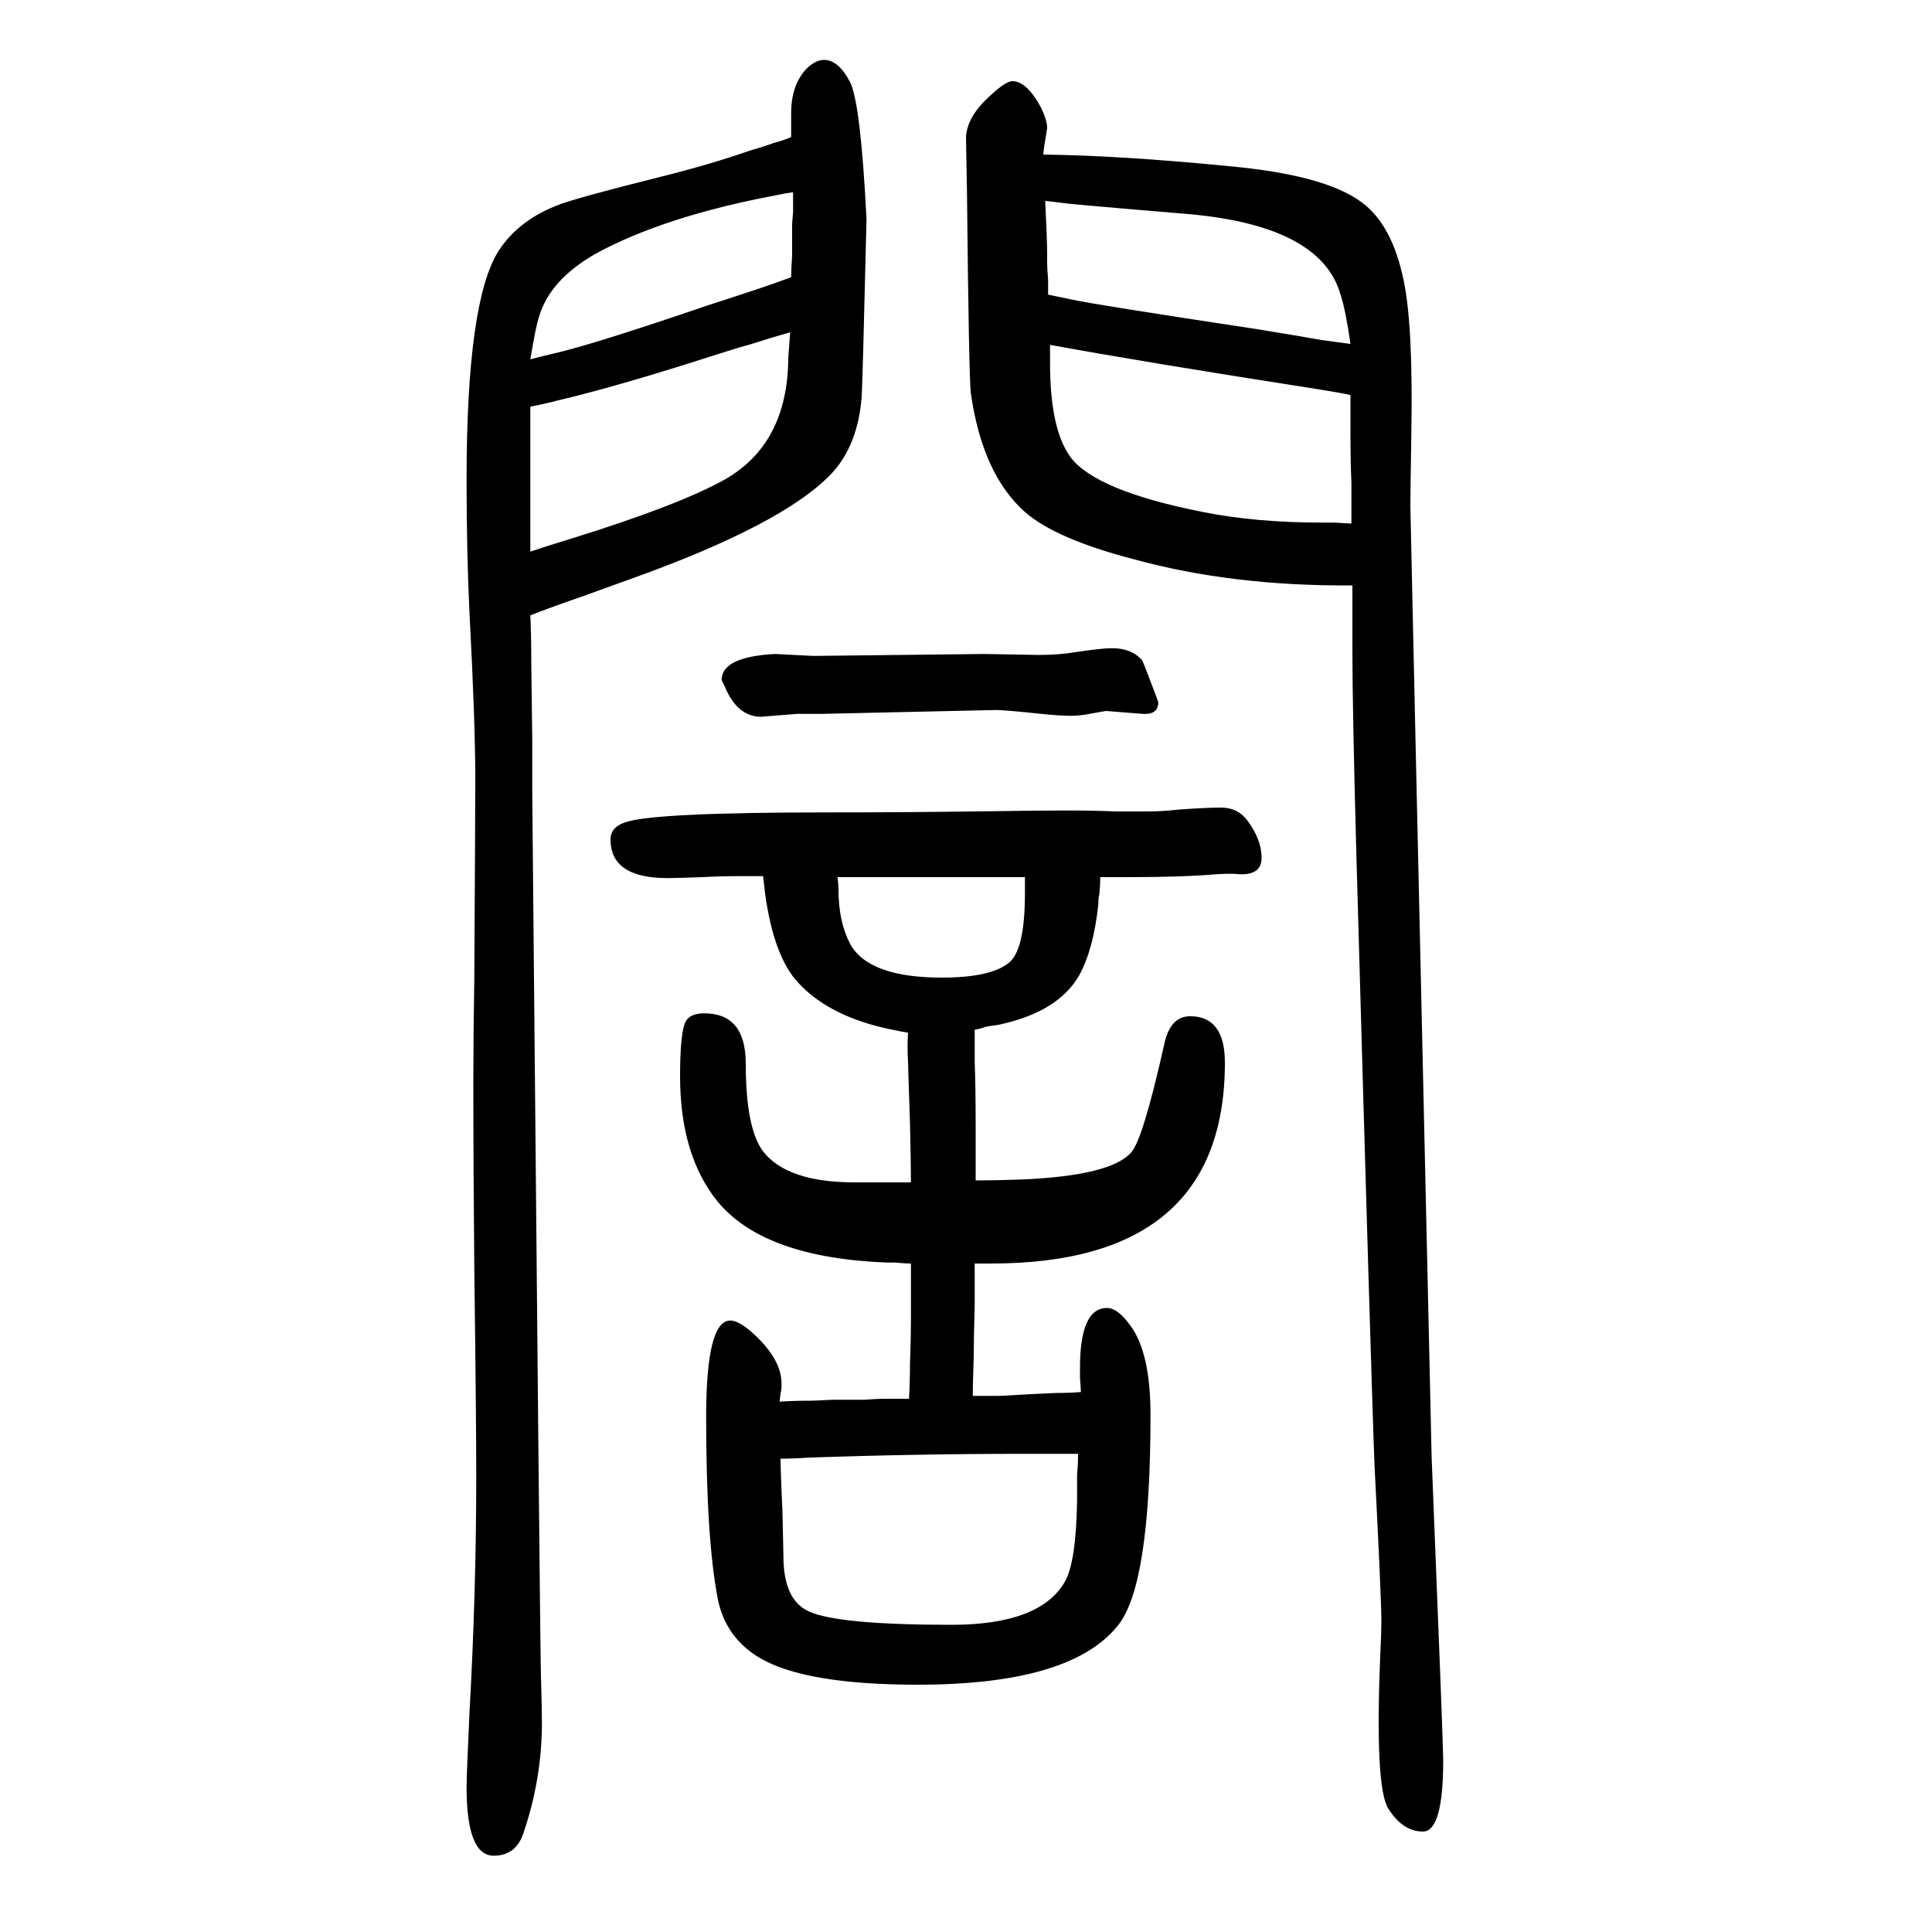 <svg xmlns="http://www.w3.org/2000/svg" xmlns:xlink="http://www.w3.org/1999/xlink" height="100" width="100" version="1.1"><path d="M802 973l40 -2l177 2l57 -1q20 0 38 3q27 4 37 4q20 0 31 -12q1 -1 10 -25q7 -18 7 -19q0 -13 -16 -12l-38 3q-1 0 -17 -3q-10 -2 -20 -2q-11 0 -30 2q-38 4 -47 4l-181 -4h-25l-37 -3q-25 0 -38 32l-3 6q0 24 55 27zM819 1508v6v10v9q0 30 17 47q9 8 17 8q15 0 27 -23
q11 -22 17 -142q-4 -168 -5 -184q-4 -50 -31 -79q-50 -53 -210 -110l-47 -17q-32 -11 -55 -20q1 -21 1 -51l1 -79v-55q8 -880 9 -914q1 -33 1 -47q0 -60 -20 -117q-8 -21 -30 -21q-28 0 -28 71q0 12 3 77q7 125 7 244q0 63 -2 214q-1 104 -1 198q0 44 1 105q1 165 1 207
q0 57 -6 171q-3 61 -3 137q0 185 33 237q21 33 65 49q23 8 103 28q52 13 92 27q14 4 25 8q8 2 18 6zM549 1229v-9v-13v-16v-14v-43v-25v-30q18 6 41 13q113 35 161 62q64 37 65 124q0 2 2 28q-18 -5 -43 -13q-8 -2 -30 -9q-96 -31 -157 -46q-13 -3 -16 -4q-13 -3 -23 -5z
M549 1278q11 3 24 6q40 9 160 50q28 9 52 17q15 5 34 12q0 9 1 22v17v16q1 12 1 13v7v13q-8 -1 -17 -3q-117 -22 -188 -61q-47 -27 -58 -65q-3 -8 -9 -44zM1400 1044q-124 -1 -226 27q-81 21 -113 49q-44 39 -56 123q-2 16 -4 209l-1 56q1 21 24 42q17 16 24 16q15 0 30 -28
q6 -13 6 -20q0 -2 -2 -13q-1 -5 -2 -15q80 -1 192 -12q99 -9 137 -37q32 -23 44 -81q10 -47 8 -159q-1 -63 -1 -75q0 -8 22 -984q12 -298 12 -314q0 -74 -21 -74t-36 24q-14 23 -8 162q1 20 1 32q0 23 -7 159q-3 71 -19 638q-4 150 -4 206v30v18v21zM1398 1294q-5 35 -10 50
q-20 74 -165 85q-60 5 -105 9q-11 1 -19 2q-7 1 -17 2q2 -40 2 -56v-8q0 -5 1 -18v-15q10 -2 24 -5q22 -5 194 -31l42 -7l23 -4zM1398 1241q-8 2 -33 6q-180 28 -278 46v-12v-7q0 -68 21 -97q26 -35 137 -57q55 -11 124 -11h13l17 -1v42q-1 21 -1 51v17v14v9zM1007 205h27
q4 0 19 1q17 1 40 2q15 0 26 1l-1 15v10q0 62 28 62q11 0 24 -18q21 -28 21 -93q0 -177 -34 -218q-49 -61 -207 -61q-117 0 -164 28q-35 21 -43 61q-12 62 -12 188q0 100 25 100q8 0 21 -11q32 -28 32 -54v-5q-1 -5 -2 -14q14 1 32 1q5 0 23 1h33q14 1 19 1h12h15q1 18 1 36
q1 28 1 43v20v17v24q-6 0 -16 1h-9q-127 5 -175 63q-39 48 -39 130q0 46 6 57q5 8 19 8q43 0 43 -52q0 -67 18 -91q25 -32 95 -32h29h11h7h11q0 20 -1 62q-2 59 -2 63q-1 16 0 30q-7 1 -16 3q-65 13 -98 49q-25 27 -34 92q-1 10 -2 18h-11h-8h-13q-12 0 -31 -1
q-26 -1 -36 -1q-59 0 -59 40q0 13 16 18q31 10 208 10q77 0 152 1q74 1 92 1q33 0 55 -1h34q14 0 32 2q28 2 43 2q17 0 27 -13q15 -20 15 -39q0 -18 -23 -17q-7 1 -24 0q-34 -3 -90 -3h-11h-8h-11q0 -8 -1 -18q-1 -3 -1 -10q-5 -47 -20 -74q-22 -38 -84 -51q-8 -1 -13 -2
q-5 -2 -11 -3v-33q1 -26 1 -67v-24v-14v-18q19 0 48 1q92 4 113 28q12 13 34 111q6 30 27 30q36 0 36 -48q0 -208 -242 -208h-6h-11v-15v-11v-17q-1 -36 -1 -53q-1 -31 -1 -41zM808 140q0 -8 1 -32l1 -23l1 -46q0 -45 26 -57q30 -14 148 -14q91 0 117 44q12 20 13 85v27
q1 9 1 21h-19h-15h-25q-108 0 -222 -4q-13 -1 -27 -1zM1061 742h-14h-24h-29h-53h-33h-18h-23q1 -8 1 -13q0 -33 12 -56q19 -35 95 -35q50 0 69 15q17 13 17 72v17z" style="" transform="scale(0.05 -0.05) translate(0 -1650)"/></svg>